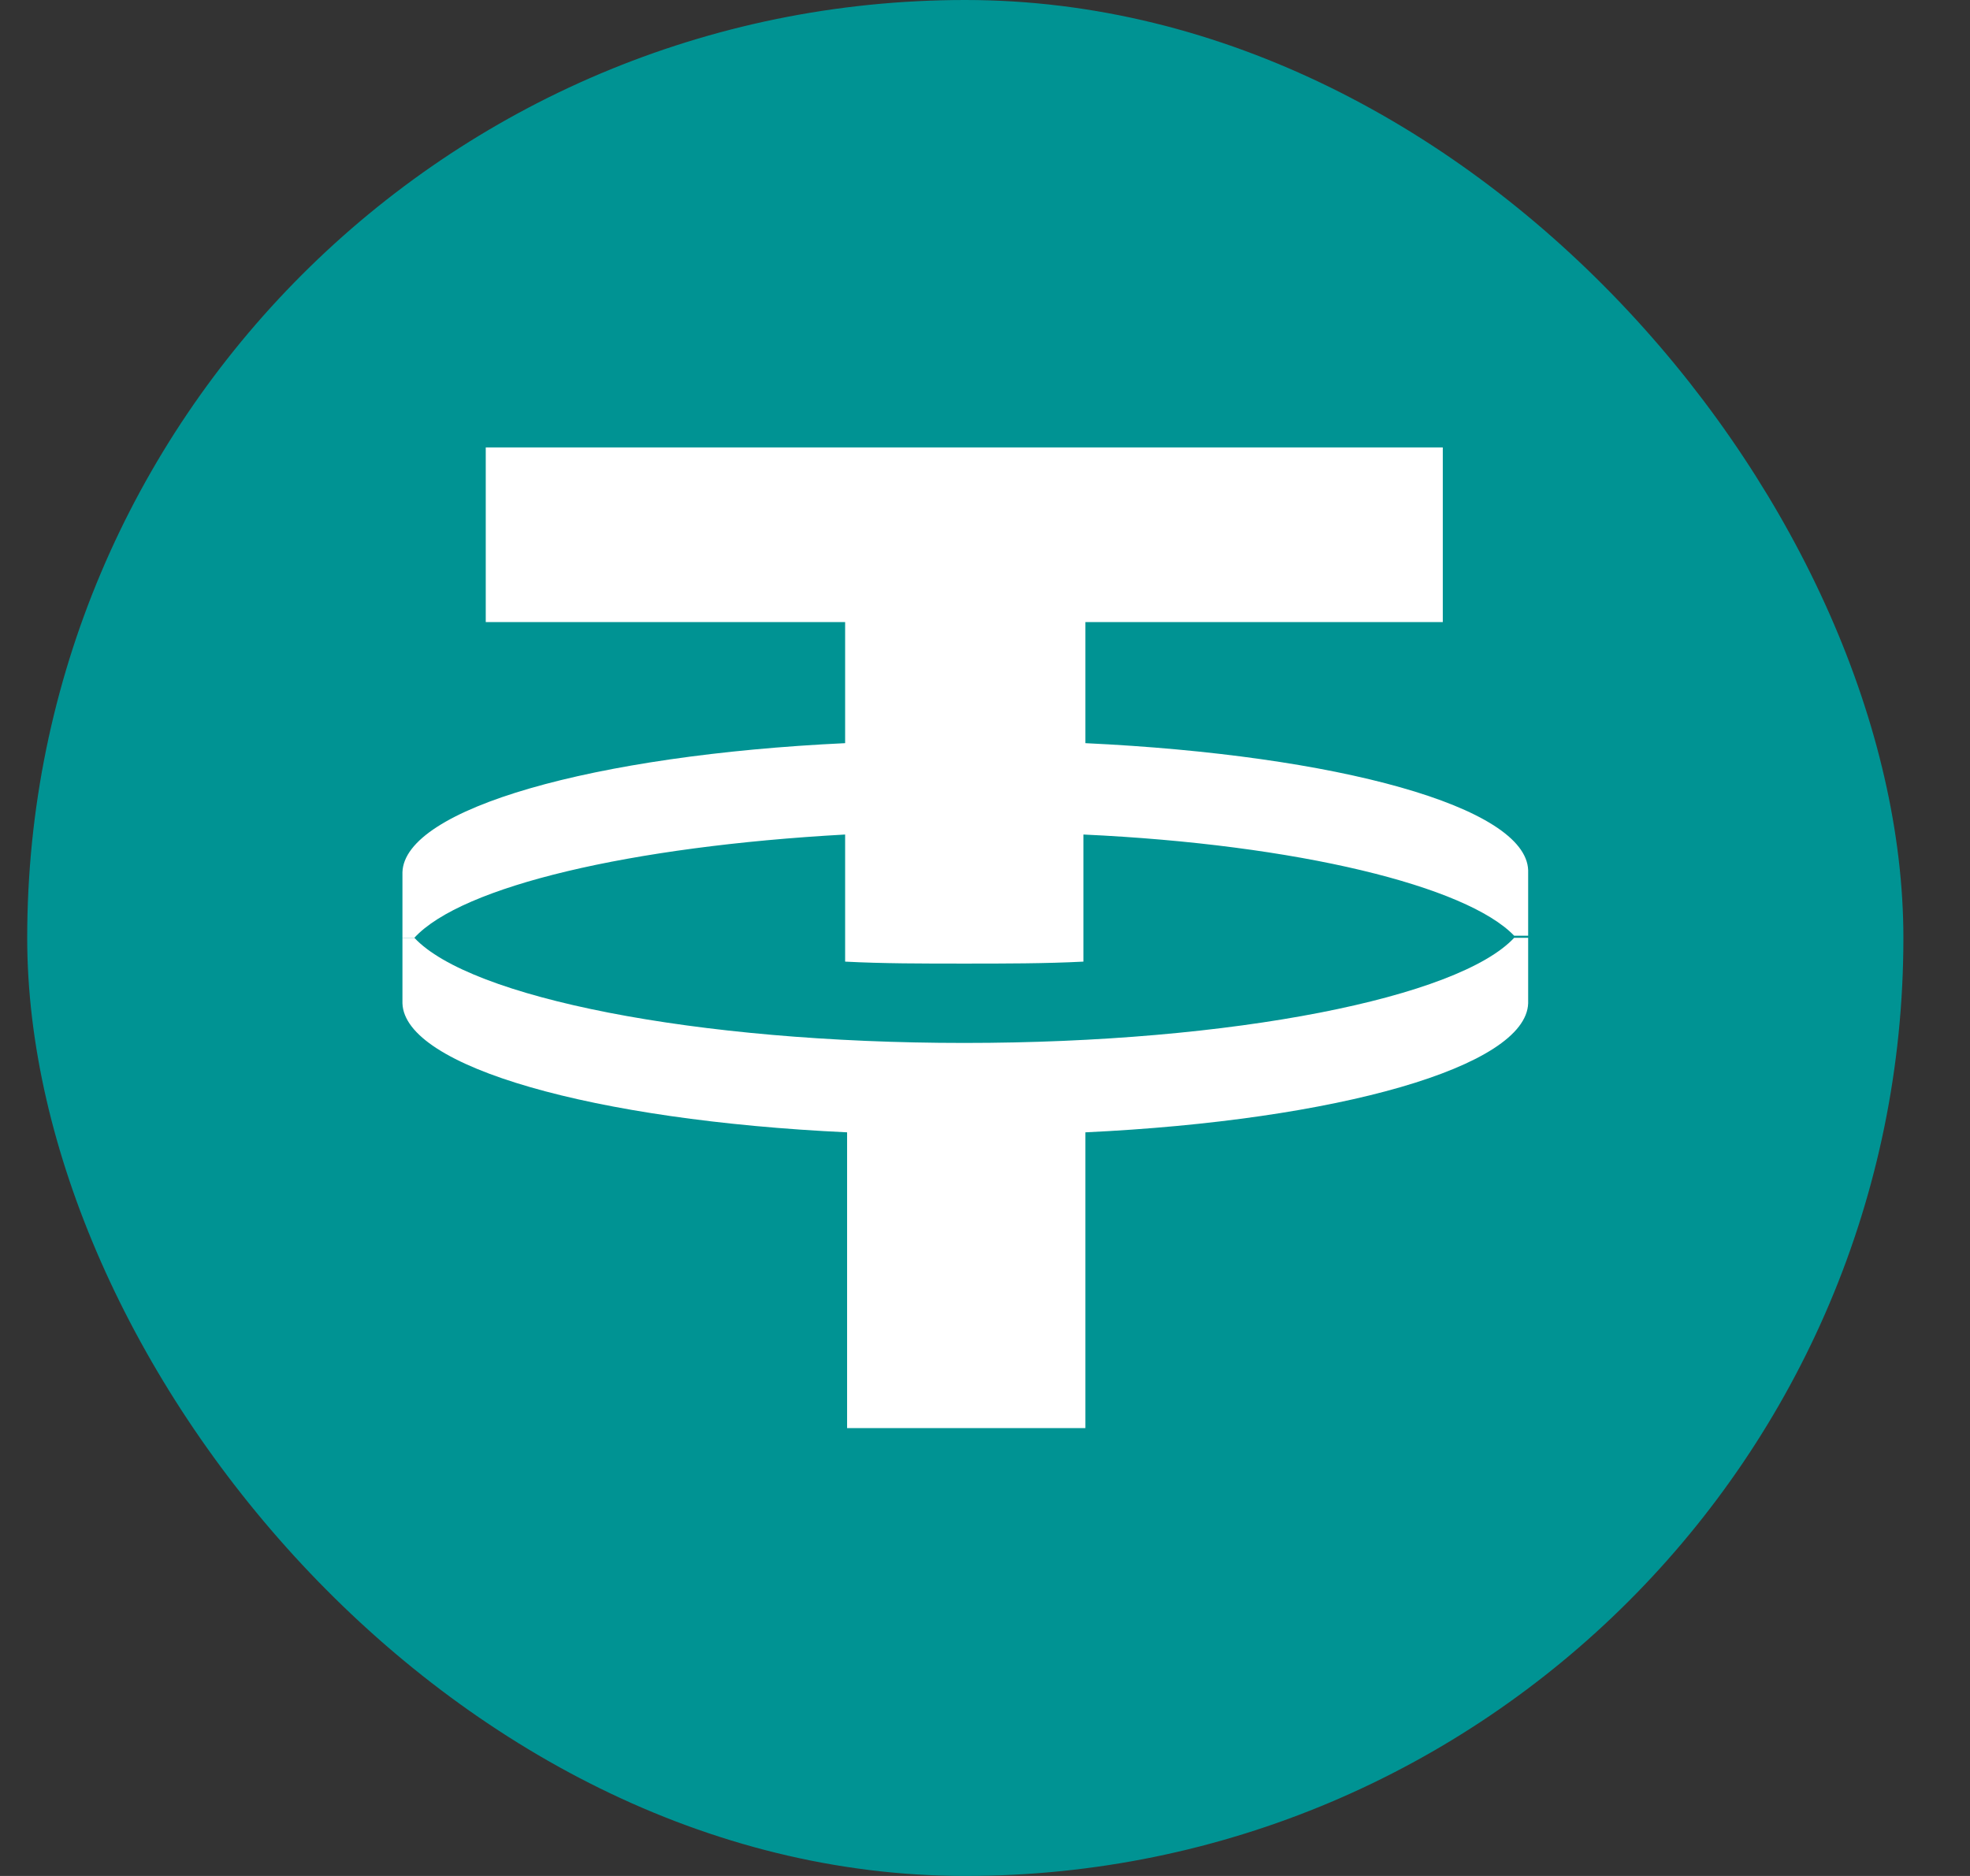 <?xml version="1.0" encoding="utf-8"?>
<svg xmlns="http://www.w3.org/2000/svg" fill="none" height="20" viewBox="0 0 21 20" width="21">
<rect x="0" y="0" width="21" height="20" fill="#333333" stroke="none"/>
<rect fill="#009393" height="20" rx="10" width="20" x="0.29"/>
<path d="M16.29 9.998V10.696C16.268 11.373 14.258 11.945 11.57 12.072V15.225H9.03V12.072C6.321 11.945 4.311 11.373 4.29 10.696V9.998H4.417C5.009 10.633 7.401 11.119 10.279 11.119C13.157 11.119 15.549 10.633 16.141 9.998H16.29Z" fill="white"/>
<path d="M16.29 9.278V9.976H16.141C15.633 9.447 13.835 9.003 11.549 8.897V10.252C11.147 10.273 10.702 10.273 10.279 10.273C9.835 10.273 9.411 10.273 9.009 10.252V8.897C6.723 9.024 4.924 9.447 4.417 9.998H4.29V9.299C4.311 8.622 6.321 8.05 9.009 7.923V6.632H5.178V4.77H15.38V6.632H11.57V7.923C14.258 8.05 16.268 8.601 16.29 9.278Z" fill="white"/>
</svg>